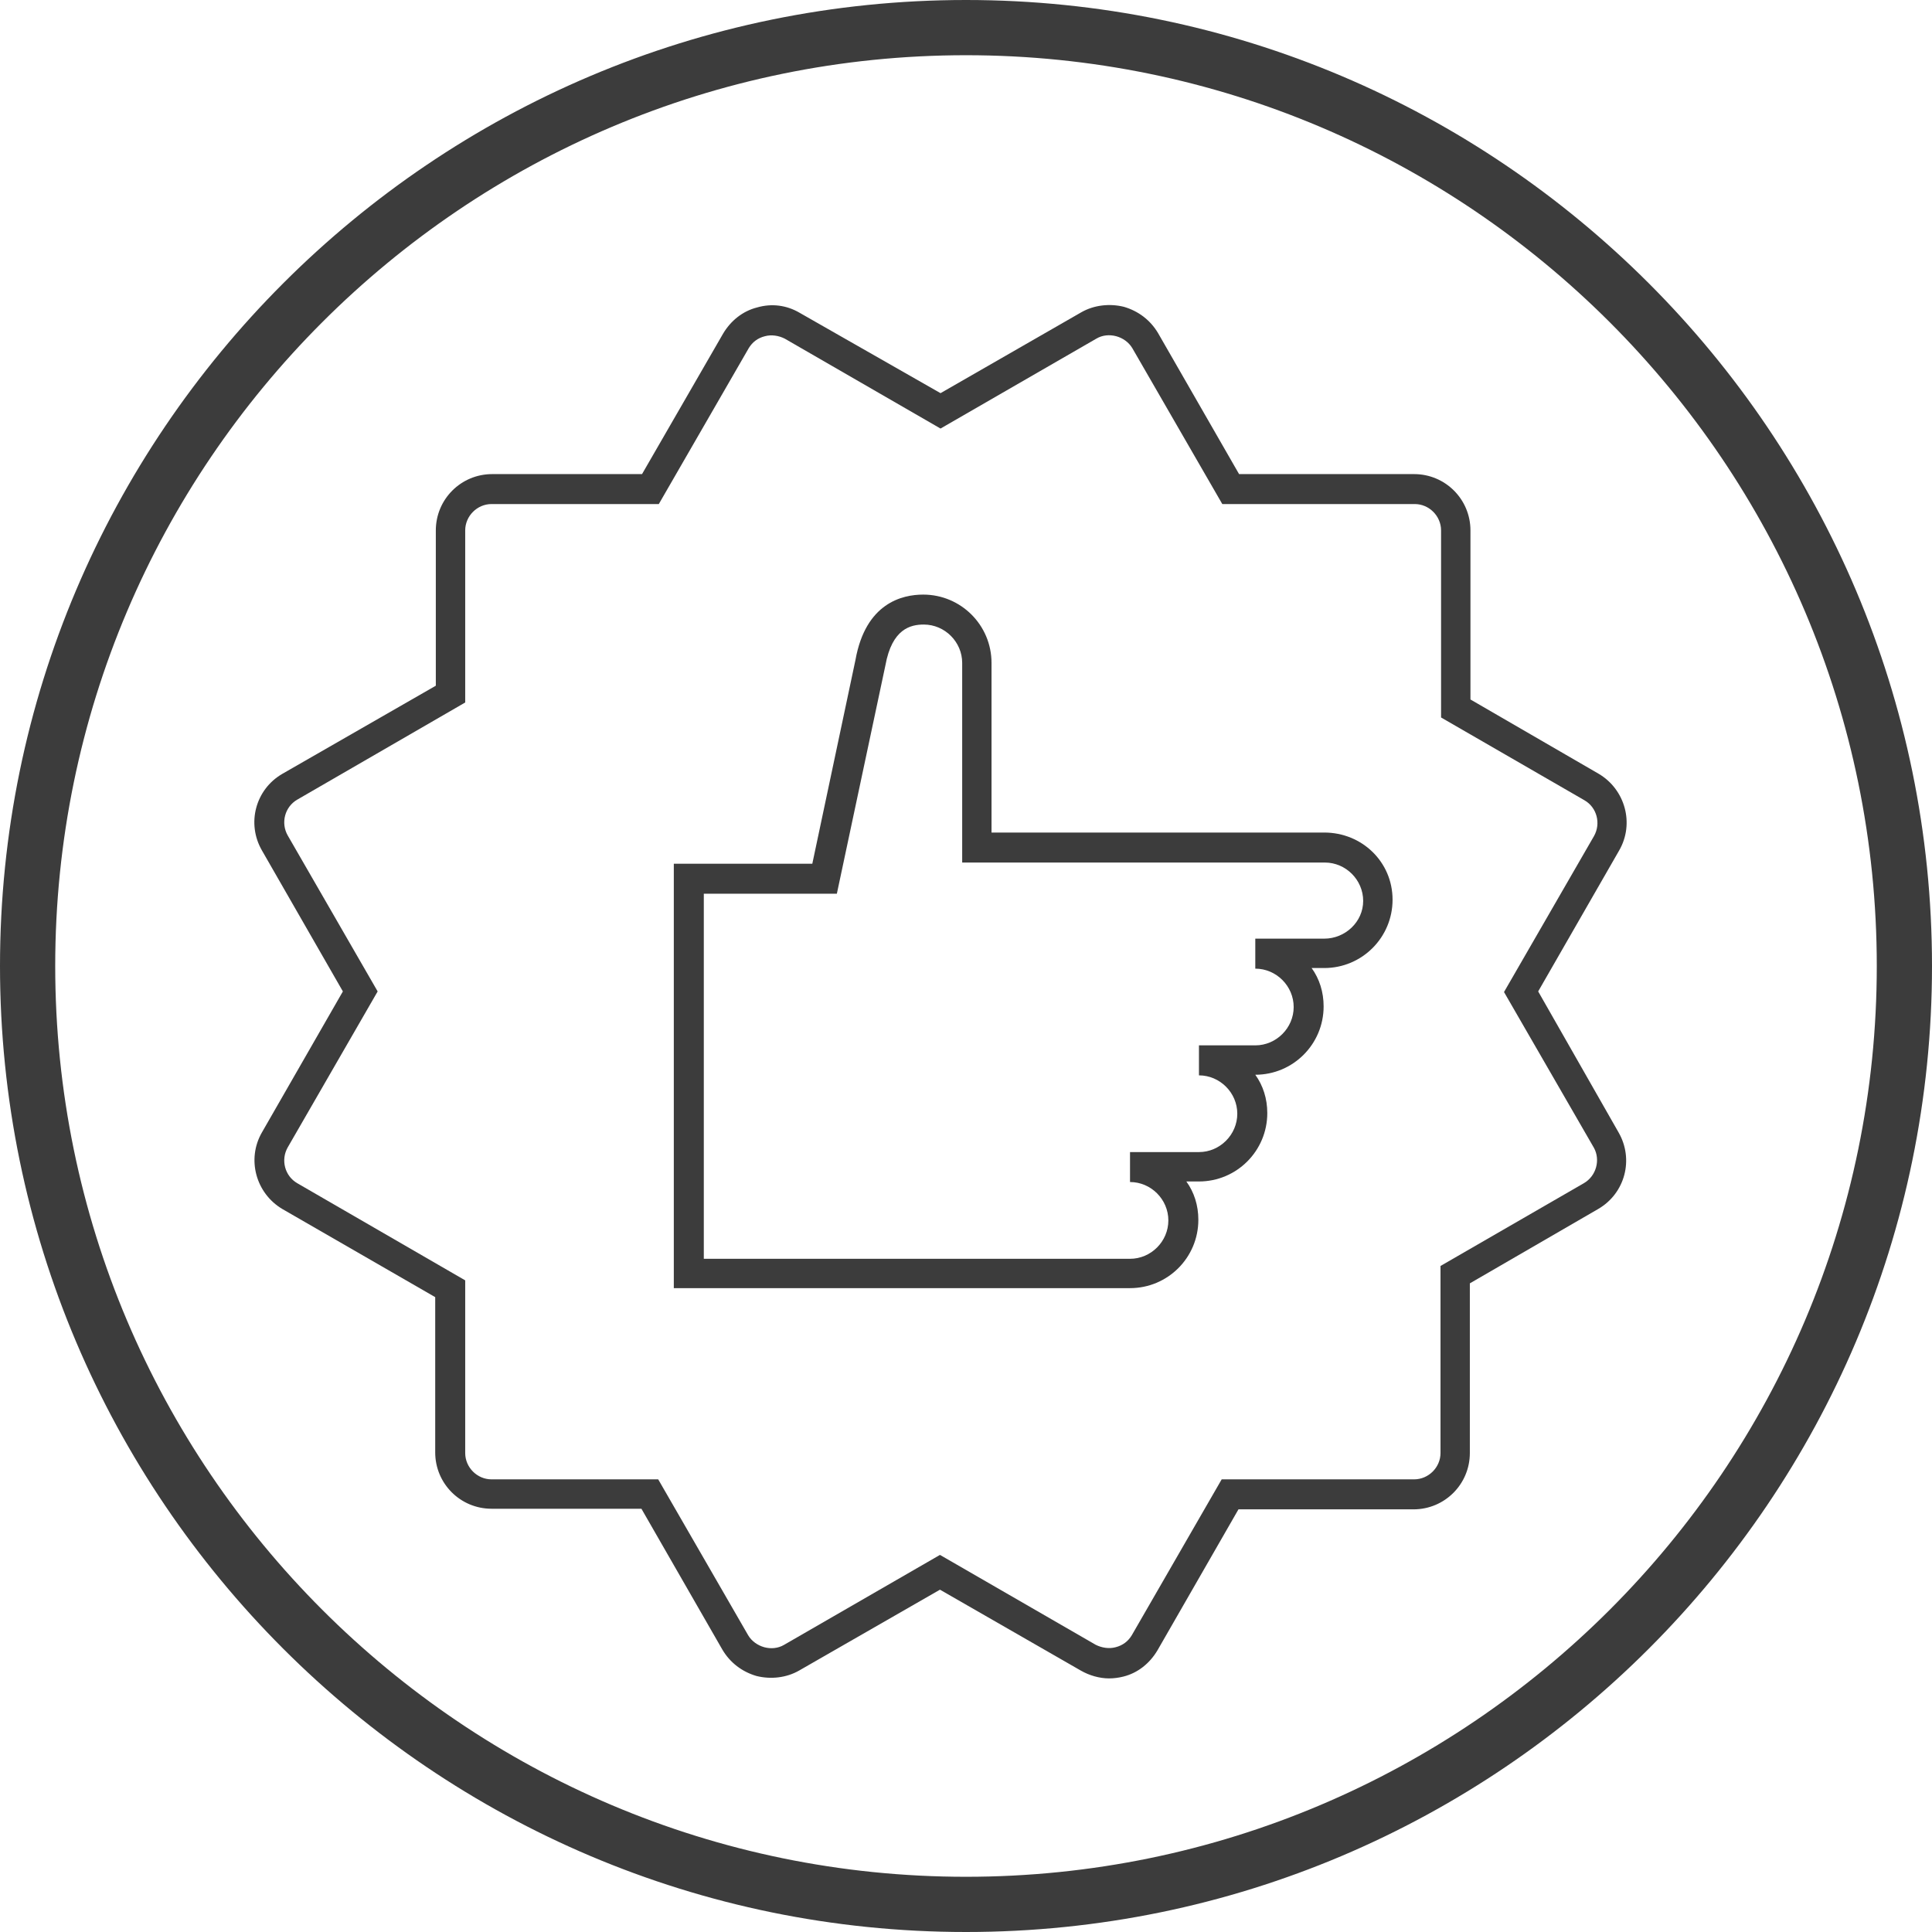 <svg width="38" height="38" viewBox="0 0 38 38" fill="none" xmlns="http://www.w3.org/2000/svg">
<path d="M19 0C8.523 0 0 8.523 0 19C0 29.477 8.523 38 19 38C29.477 38 38 29.477 38 19C38 8.523 29.477 0 19 0ZM19 36.914C9.12 36.914 1.086 28.88 1.086 19C1.086 9.12 9.12 1.086 19 1.086C28.88 1.086 36.914 9.12 36.914 19C36.914 28.88 28.88 36.914 19 36.914Z" fill="#3C3C3C"/>
<g clip-path="url(#clip0)">
<path d="M26.046 16.375H19.502V13.039C19.502 12.296 18.901 11.695 18.158 11.695C17.746 11.695 17.026 11.86 16.826 12.98L15.977 16.989H13.253V25.336H22.226C22.969 25.336 23.57 24.735 23.57 23.992C23.57 23.709 23.488 23.45 23.334 23.238H23.582C24.325 23.238 24.926 22.636 24.926 21.893C24.926 21.61 24.843 21.351 24.69 21.139C25.433 21.139 26.034 20.538 26.034 19.795C26.034 19.512 25.952 19.252 25.798 19.04H26.046C26.789 19.04 27.39 18.439 27.39 17.696C27.39 16.953 26.789 16.375 26.046 16.375ZM26.046 18.462H24.69V19.052C25.103 19.052 25.445 19.394 25.445 19.807C25.445 20.219 25.103 20.561 24.69 20.561H23.582V21.151C23.994 21.151 24.336 21.493 24.336 21.905C24.336 22.318 23.994 22.66 23.582 22.66H22.226V23.249C22.639 23.249 22.98 23.591 22.98 24.004C22.98 24.417 22.639 24.759 22.226 24.759H13.843V17.578H16.46L17.415 13.086C17.545 12.367 17.911 12.284 18.17 12.284C18.583 12.284 18.925 12.626 18.925 13.039V16.965H26.058C26.471 16.965 26.812 17.307 26.812 17.72C26.812 18.132 26.459 18.462 26.046 18.462Z" fill="#3C3C3C"/>
<path d="M30.254 19.5L31.846 16.729C32.153 16.199 31.964 15.527 31.445 15.22L28.922 13.758V10.433C28.922 9.82 28.427 9.325 27.814 9.325H24.371L22.779 6.554C22.626 6.295 22.39 6.118 22.107 6.035C21.824 5.965 21.518 6 21.27 6.141L18.499 7.733L15.729 6.153C15.469 6 15.175 5.965 14.892 6.047C14.609 6.118 14.373 6.307 14.22 6.566L12.628 9.325H9.68C9.067 9.325 8.572 9.82 8.572 10.433V13.487L5.554 15.22C5.023 15.527 4.846 16.199 5.153 16.729L6.744 19.5L5.153 22.271C4.846 22.801 5.035 23.473 5.554 23.78L8.56 25.513V28.567C8.56 29.18 9.055 29.675 9.668 29.675H12.616L14.208 32.446C14.361 32.705 14.597 32.882 14.88 32.965C15.163 33.035 15.469 33 15.717 32.858L18.488 31.267L21.258 32.858C21.423 32.953 21.624 33.012 21.812 33.012C21.907 33.012 22.001 33 22.096 32.976C22.378 32.906 22.614 32.717 22.767 32.458L24.359 29.687H27.802C28.415 29.687 28.91 29.192 28.91 28.579V25.242L31.433 23.78C31.964 23.473 32.141 22.801 31.834 22.271L30.254 19.5ZM31.151 23.273L28.333 24.9V28.579C28.333 28.862 28.097 29.097 27.814 29.097H24.029L22.261 32.163C22.19 32.281 22.084 32.363 21.942 32.399C21.812 32.434 21.671 32.41 21.553 32.352L18.488 30.583L15.422 32.352C15.304 32.422 15.163 32.434 15.033 32.399C14.903 32.363 14.785 32.281 14.715 32.163L12.946 29.097H9.668C9.385 29.097 9.15 28.862 9.15 28.579V25.183L5.848 23.273C5.601 23.131 5.518 22.813 5.66 22.566L7.428 19.5L5.66 16.434C5.518 16.187 5.601 15.869 5.848 15.727L9.15 13.817V10.433C9.15 10.15 9.385 9.914 9.668 9.914H12.958L14.726 6.849C14.797 6.731 14.903 6.648 15.045 6.613C15.175 6.578 15.316 6.601 15.434 6.66L18.499 8.429L21.565 6.66C21.683 6.59 21.824 6.578 21.954 6.613C22.084 6.648 22.202 6.731 22.272 6.849L24.041 9.914H27.826C28.109 9.914 28.344 10.15 28.344 10.433V14.112L31.162 15.739C31.41 15.88 31.492 16.199 31.351 16.446L29.582 19.512L31.351 22.577C31.481 22.813 31.398 23.131 31.151 23.273Z" fill="#3C3C3C"/>
</g>
<defs>
<clipPath id="clip0">
<rect width="27" height="27" fill="white" transform="translate(5 6)"/>
</clipPath>
</defs>
</svg>
